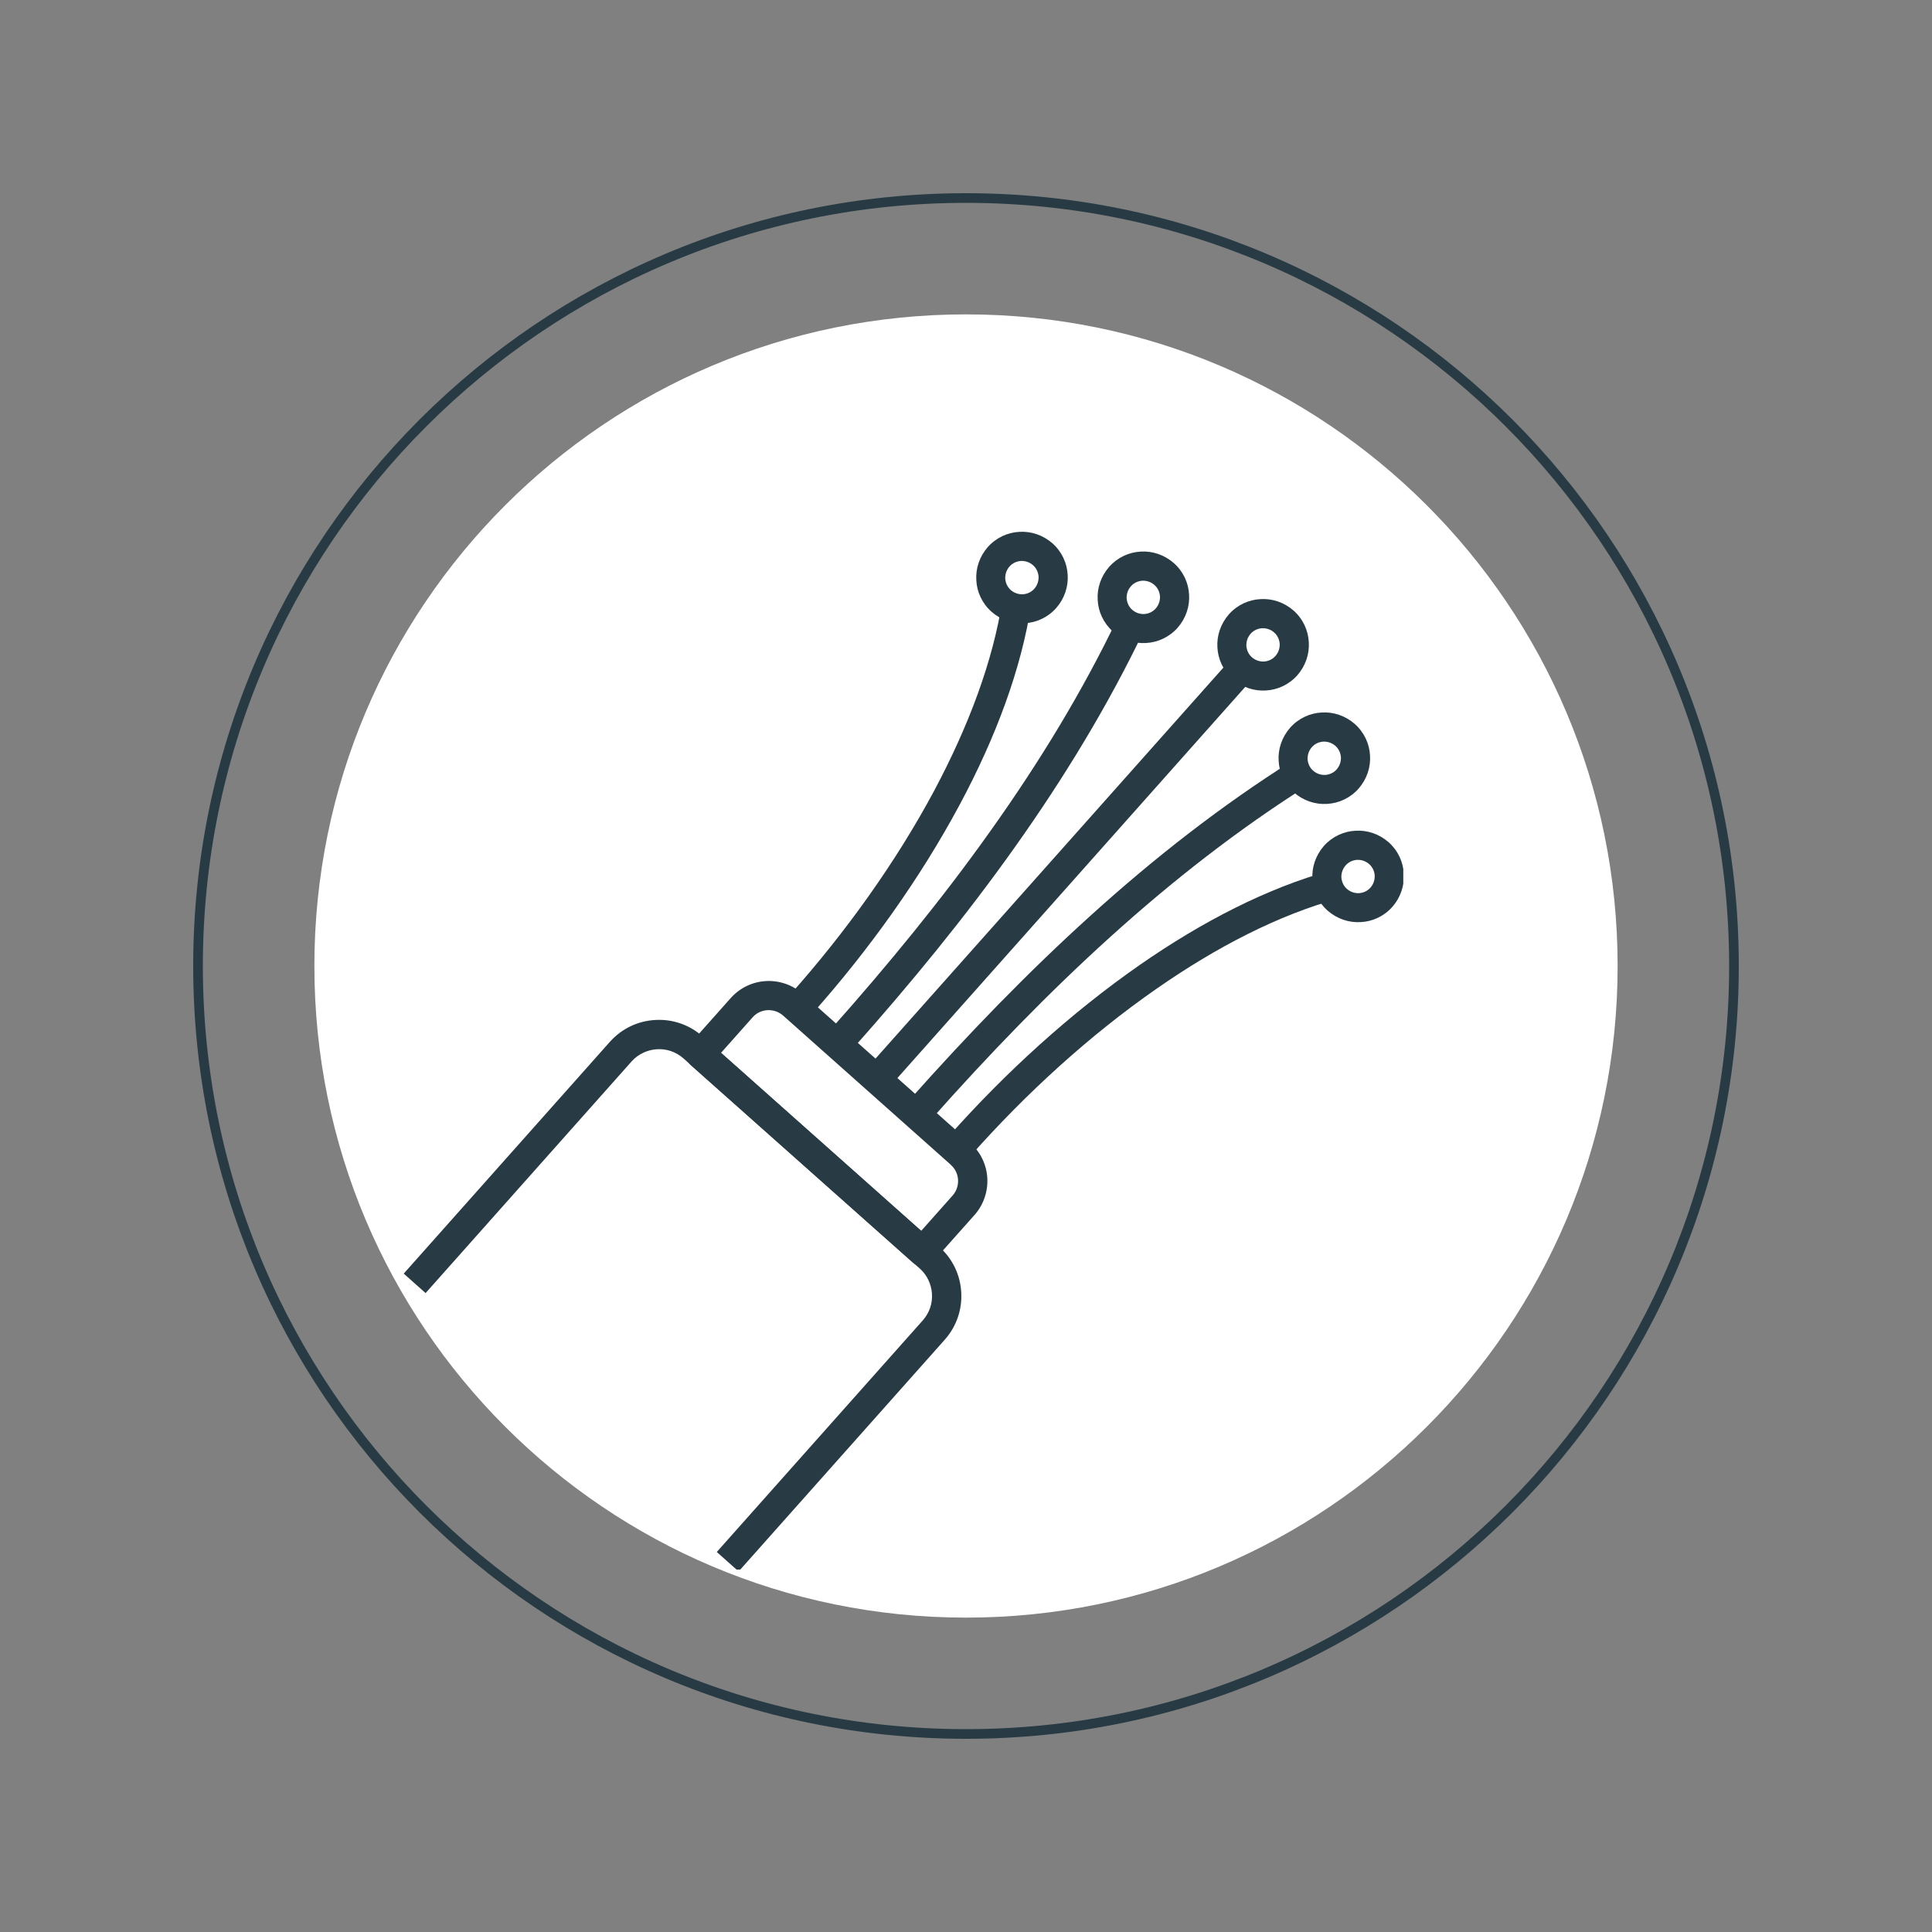 <?xml version="1.0" encoding="UTF-8"?>
<svg xmlns="http://www.w3.org/2000/svg" xmlns:xlink="http://www.w3.org/1999/xlink" width="400" zoomAndPan="magnify" viewBox="0 0 300 300" height="400" preserveAspectRatio="xMidYMid meet" version="1.0">
  <rect x="0" y="0" width="300" height="300" fill="#808080" stroke="none"/>
  <defs>
    <clipPath id="1ea56bf701">
      <path d="M 30 30 L 270 30 L 270 270 L 30 270 Z M 30 30 " clip-rule="nonzero"></path>
    </clipPath>
    <clipPath id="df953537e0">
      <path d="M 150 30 C 83.727 30 30 83.727 30 150 C 30 216.273 83.727 270 150 270 C 216.273 270 270 216.273 270 150 C 270 83.727 216.273 30 150 30 Z M 150 30 " clip-rule="nonzero"></path>
    </clipPath>
    <clipPath id="44f5c1334e">
      <path d="M 48.816 48.816 L 251.184 48.816 L 251.184 251.184 L 48.816 251.184 Z M 48.816 48.816 " clip-rule="nonzero"></path>
    </clipPath>
    <clipPath id="b46dbe1fec">
      <path d="M 150 48.816 C 94.117 48.816 48.816 94.117 48.816 150 C 48.816 205.883 94.117 251.184 150 251.184 C 205.883 251.184 251.184 205.883 251.184 150 C 251.184 94.117 205.883 48.816 150 48.816 Z M 150 48.816 " clip-rule="nonzero"></path>
    </clipPath>
    <clipPath id="27627ad617">
      <path d="M 62.652 158 L 150 158 L 150 243.719 L 62.652 243.719 Z M 62.652 158 " clip-rule="nonzero"></path>
    </clipPath>
    <clipPath id="398429efa2">
      <path d="M 203 128 L 217.902 128 L 217.902 144 L 203 144 Z M 203 128 " clip-rule="nonzero"></path>
    </clipPath>
    <clipPath id="14f50fd1f1">
      <path d="M 151 82.469 L 166 82.469 L 166 97 L 151 97 Z M 151 82.469 " clip-rule="nonzero"></path>
    </clipPath>
  </defs>
  <g clip-path="url(#1ea56bf701)">
    <g clip-path="url(#df953537e0)">
      <path stroke-linecap="butt" transform="matrix(0.75, 0, 0, 0.75, 30, 30)" fill="none" stroke-linejoin="miter" d="M 160 0 C 71.635 0 -0 71.635 -0 160 C -0 248.365 71.635 320 160 320 C 248.365 320 320 248.365 320 160 C 320 71.635 248.365 0 160 0 Z M 160 0 " stroke="#283b44" stroke-width="4" stroke-opacity="1" stroke-miterlimit="4"></path>
    </g>
  </g>
  <g clip-path="url(#44f5c1334e)">
    <g clip-path="url(#b46dbe1fec)">
      <path fill="#ffffff" d="M 48.816 48.816 L 251.184 48.816 L 251.184 251.184 L 48.816 251.184 Z M 48.816 48.816 " fill-opacity="1" fill-rule="nonzero"></path>
    </g>
  </g>
  <path fill="#283b44" d="M 124.625 154.309 L 150.688 177.488 C 152.301 178.941 153.191 180.906 153.309 182.922 C 153.426 184.934 152.77 187.02 151.344 188.637 L 144.926 195.848 C 144.082 196.785 142.656 196.879 141.719 196.035 L 107.25 165.383 C 106.312 164.539 106.219 163.113 107.062 162.176 L 113.48 154.965 C 114.93 153.348 116.898 152.457 118.91 152.34 C 120.926 152.223 123.008 152.879 124.625 154.309 Z M 147.664 180.883 L 121.605 157.703 C 120.926 157.094 120.035 156.812 119.168 156.859 C 118.305 156.906 117.461 157.281 116.852 157.984 L 111.957 163.488 L 143.031 191.141 L 147.922 185.637 C 148.531 184.957 148.812 184.07 148.766 183.203 C 148.719 182.336 148.344 181.492 147.641 180.883 Z M 147.664 180.883 " fill-opacity="1" fill-rule="nonzero"></path>
  <g clip-path="url(#27627ad617)">
    <path fill="#283b44" d="M 109.125 160.957 L 145.863 193.621 C 147.969 195.496 149.117 198.047 149.258 200.648 C 149.422 203.246 148.578 205.914 146.707 208.023 L 114.695 244.012 L 111.301 240.992 L 143.312 205.004 C 144.34 203.832 144.809 202.355 144.715 200.906 C 144.621 199.453 143.988 198.023 142.844 196.996 L 106.102 164.328 C 104.934 163.301 103.457 162.832 102.004 162.926 C 100.555 163.02 99.125 163.652 98.094 164.797 L 66.086 200.789 L 62.691 197.766 L 94.699 161.777 C 96.574 159.672 99.125 158.523 101.727 158.383 C 104.324 158.219 106.992 159.062 109.102 160.934 Z M 109.125 160.957 " fill-opacity="1" fill-rule="nonzero"></path>
  </g>
  <path fill="#283b44" d="M 135.16 165.266 L 190.281 103.309 L 193.676 106.305 L 138.559 168.285 Z M 135.16 165.266 " fill-opacity="1" fill-rule="nonzero"></path>
  <path fill="#283b44" d="M 200.867 94.809 C 202.34 96.121 203.137 97.898 203.23 99.703 C 203.348 101.531 202.738 103.379 201.449 104.855 C 200.141 106.328 198.359 107.125 196.559 107.219 C 194.73 107.336 192.883 106.727 191.406 105.441 C 189.93 104.129 189.133 102.348 189.039 100.547 C 188.922 98.719 189.531 96.871 190.82 95.395 C 192.133 93.918 193.91 93.125 195.715 93.031 C 197.539 92.914 199.391 93.52 200.867 94.809 Z M 198.711 99.984 C 198.664 99.328 198.383 98.672 197.844 98.203 C 197.305 97.734 196.652 97.527 195.973 97.551 C 195.316 97.598 194.66 97.875 194.191 98.414 C 193.723 98.953 193.512 99.609 193.535 100.289 C 193.582 100.945 193.863 101.602 194.402 102.066 C 194.941 102.535 195.598 102.746 196.277 102.723 C 196.934 102.676 197.586 102.395 198.055 101.855 C 198.523 101.32 198.734 100.664 198.711 99.984 Z M 198.711 99.984 " fill-opacity="1" fill-rule="nonzero"></path>
  <path fill="#283b44" d="M 141.297 170.723 C 150.242 160.676 159.562 151.008 169.418 142.109 C 179.254 133.211 189.625 125.109 200.633 118.156 L 203.043 121.973 C 192.297 128.762 182.133 136.699 172.438 145.457 C 162.77 154.191 153.543 163.746 144.668 173.742 L 141.273 170.723 Z M 141.297 170.723 " fill-opacity="1" fill-rule="nonzero"></path>
  <path fill="#283b44" d="M 147.5 176.25 C 156.117 166.555 166.281 157.281 176.98 149.836 C 186.676 143.094 196.816 137.871 206.719 135.152 L 207.914 139.508 C 198.523 142.062 188.855 147.074 179.582 153.535 C 169.207 160.746 159.328 169.785 150.898 179.27 Z M 147.5 176.25 " fill-opacity="1" fill-rule="nonzero"></path>
  <path fill="#283b44" d="M 210.371 112.418 C 211.848 113.73 212.645 115.508 212.738 117.312 C 212.855 119.137 212.246 120.988 210.957 122.461 C 209.645 123.938 207.867 124.734 206.062 124.828 C 204.238 124.945 202.387 124.336 200.914 123.047 C 199.438 121.738 198.641 119.957 198.547 118.156 C 198.43 116.328 199.039 114.477 200.328 113.004 C 201.637 111.527 203.418 110.73 205.223 110.637 C 207.047 110.52 208.898 111.129 210.371 112.418 Z M 208.219 117.594 C 208.172 116.938 207.891 116.281 207.352 115.812 C 206.812 115.344 206.156 115.133 205.48 115.156 C 204.824 115.203 204.168 115.484 203.699 116.023 C 203.23 116.562 203.02 117.219 203.043 117.898 C 203.09 118.551 203.371 119.207 203.91 119.676 C 204.449 120.145 205.105 120.355 205.781 120.332 C 206.438 120.285 207.094 120.004 207.562 119.465 C 208.031 118.926 208.242 118.273 208.219 117.594 Z M 208.219 117.594 " fill-opacity="1" fill-rule="nonzero"></path>
  <g clip-path="url(#398429efa2)">
    <path fill="#283b44" d="M 215.617 130.773 C 217.094 132.086 217.891 133.867 217.98 135.668 C 218.098 137.496 217.492 139.344 216.203 140.82 C 214.891 142.297 213.113 143.094 211.309 143.184 C 209.484 143.301 207.633 142.695 206.156 141.406 C 204.684 140.094 203.887 138.316 203.793 136.512 C 203.676 134.688 204.285 132.836 205.57 131.359 C 206.883 129.887 208.664 129.09 210.465 128.996 C 212.293 128.879 214.141 129.488 215.617 130.773 Z M 213.465 135.949 C 213.418 135.293 213.137 134.641 212.598 134.172 C 212.059 133.703 211.402 133.492 210.723 133.516 C 210.066 133.562 209.414 133.844 208.945 134.383 C 208.477 134.918 208.266 135.574 208.289 136.254 C 208.336 136.91 208.617 137.566 209.156 138.035 C 209.691 138.504 210.348 138.715 211.027 138.691 C 211.684 138.645 212.34 138.363 212.809 137.824 C 213.277 137.285 213.488 136.629 213.465 135.949 Z M 213.465 135.949 " fill-opacity="1" fill-rule="nonzero"></path>
  </g>
  <path fill="#283b44" d="M 129.027 159.809 C 137.902 149.836 146.332 139.555 153.871 128.926 C 161.434 118.297 168.156 107.266 173.633 95.793 L 177.707 97.758 C 172.09 109.516 165.25 120.754 157.57 131.57 C 149.891 142.391 141.367 152.785 132.422 162.832 Z M 129.027 159.809 " fill-opacity="1" fill-rule="nonzero"></path>
  <path fill="#283b44" d="M 122.82 154.309 C 131.25 144.824 139.074 133.961 145.043 122.812 C 150.359 112.84 154.223 102.652 155.676 93.031 L 160.145 93.707 C 158.625 103.848 154.598 114.547 149.023 124.945 C 142.867 136.441 134.836 147.609 126.219 157.305 L 122.82 154.285 Z M 122.82 154.309 " fill-opacity="1" fill-rule="nonzero"></path>
  <path fill="#283b44" d="M 179.254 90.828 C 178.715 90.359 178.059 90.148 177.379 90.172 C 176.723 90.219 176.07 90.5 175.602 91.039 C 175.133 91.578 174.922 92.234 174.945 92.914 C 174.992 93.566 175.273 94.223 175.812 94.691 C 176.352 95.16 177.004 95.371 177.684 95.348 C 178.34 95.301 178.996 95.02 179.465 94.48 C 179.934 93.941 180.145 93.289 180.121 92.609 C 180.074 91.953 179.793 91.297 179.254 90.828 Z M 177.121 85.652 C 178.949 85.535 180.797 86.145 182.273 87.434 C 183.75 88.746 184.547 90.523 184.641 92.328 C 184.758 94.152 184.148 96.004 182.859 97.48 C 181.547 98.953 179.77 99.75 177.965 99.844 C 176.141 99.961 174.289 99.352 172.812 98.062 C 171.34 96.754 170.543 94.973 170.449 93.172 C 170.332 91.344 170.941 89.492 172.23 88.02 C 173.539 86.543 175.32 85.746 177.121 85.652 Z M 177.121 85.652 " fill-opacity="1" fill-rule="nonzero"></path>
  <g clip-path="url(#14f50fd1f1)">
    <path fill="#283b44" d="M 160.402 87.762 C 159.867 87.293 159.211 87.082 158.531 87.105 C 157.875 87.152 157.219 87.434 156.75 87.973 C 156.281 88.512 156.07 89.168 156.094 89.844 C 156.141 90.5 156.422 91.156 156.961 91.625 C 157.5 92.094 158.156 92.305 158.836 92.281 C 159.492 92.234 160.145 91.953 160.613 91.414 C 161.082 90.875 161.293 90.219 161.27 89.539 C 161.223 88.887 160.941 88.23 160.402 87.762 Z M 158.273 82.586 C 160.098 82.469 161.949 83.078 163.426 84.367 C 164.898 85.676 165.695 87.457 165.789 89.262 C 165.906 91.086 165.297 92.938 164.012 94.41 C 162.699 95.887 160.918 96.684 159.117 96.777 C 157.289 96.895 155.441 96.285 153.965 94.996 C 152.488 93.684 151.691 91.906 151.602 90.102 C 151.484 88.277 152.09 86.426 153.379 84.953 C 154.691 83.477 156.469 82.68 158.273 82.586 Z M 158.273 82.586 " fill-opacity="1" fill-rule="nonzero"></path>
  </g>
</svg>
